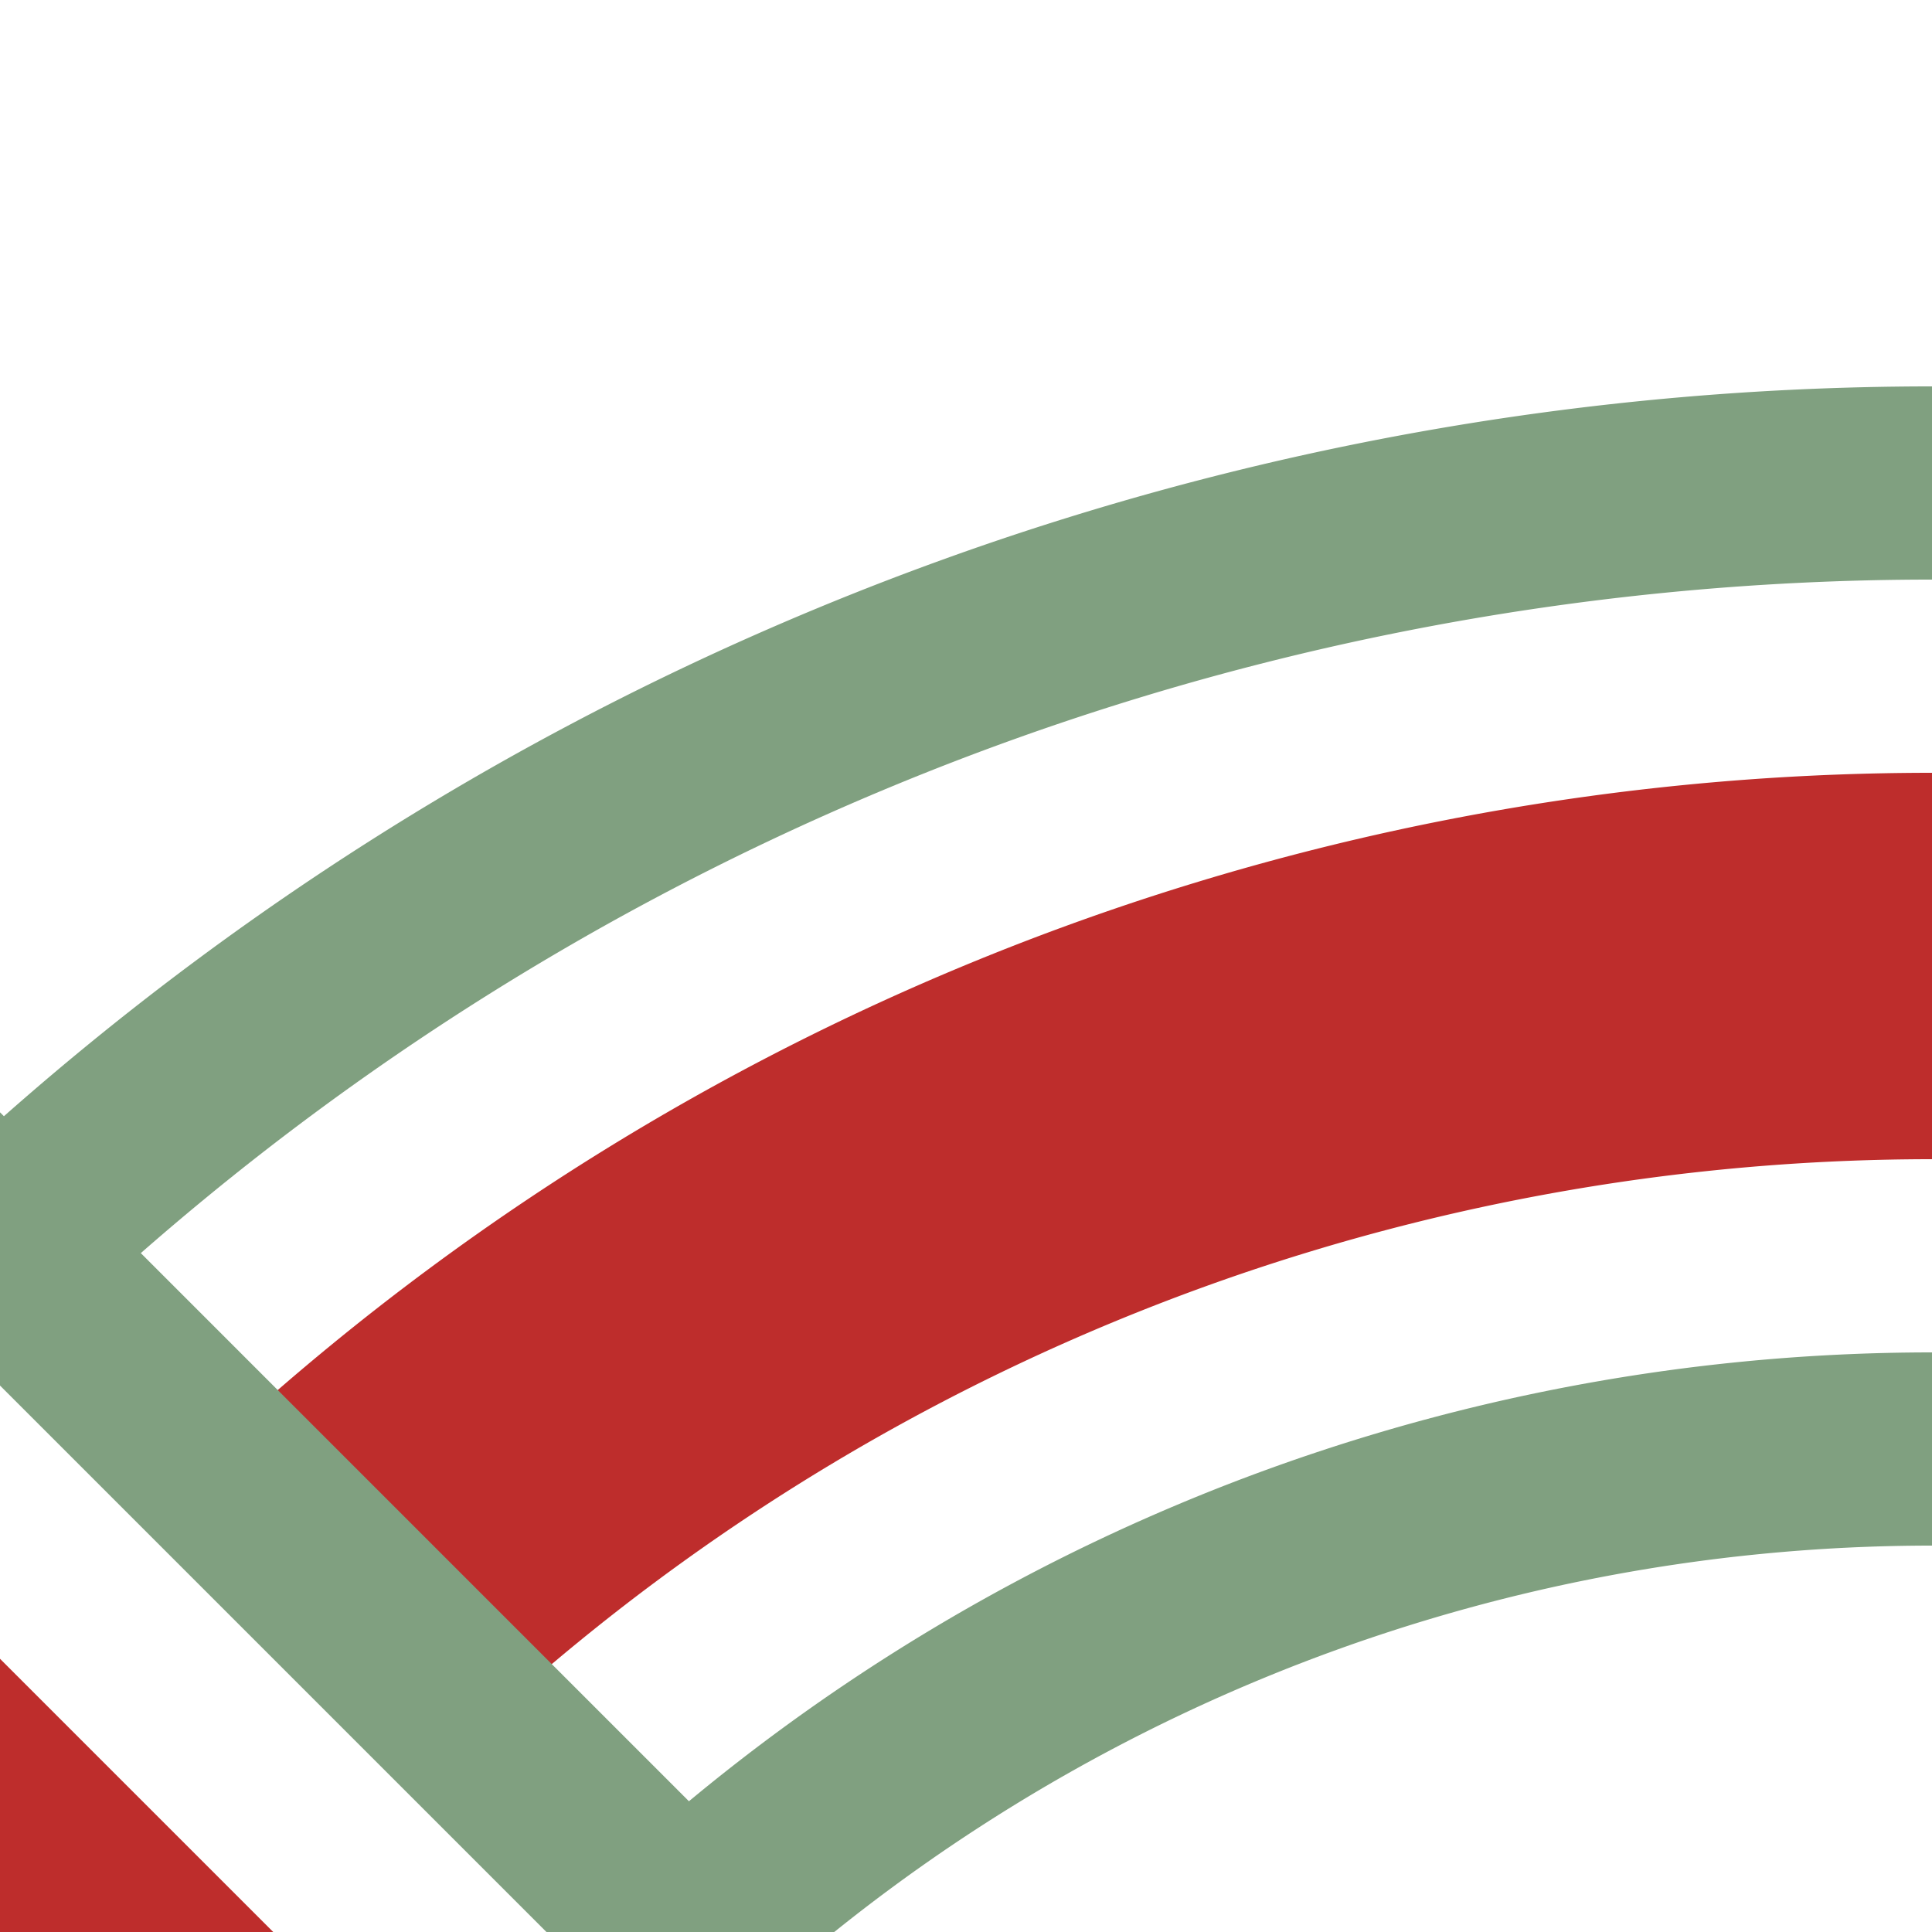 <?xml version="1.0" encoding="UTF-8"?>
<svg xmlns="http://www.w3.org/2000/svg" width="500" height="500">
 <title>hSTR3uh+l</title>
 <g fill="none">
  <path stroke="#BE2D2C" d="M -100,400 100,600 M 500,250 A 603.55,603.55 0 0 0 73.22,426.78" stroke-width="100"/>
  <path stroke="#80A080" d="m -323.22,0 900,900 M -90.17,413.39 l 75,-75 A 728.55,728.55 0 0 1 500,125 m -413.39,465.17 75,-75 A 478.55,478.55 0 0 1 500,375" stroke-width="50"/>
 </g>
</svg>